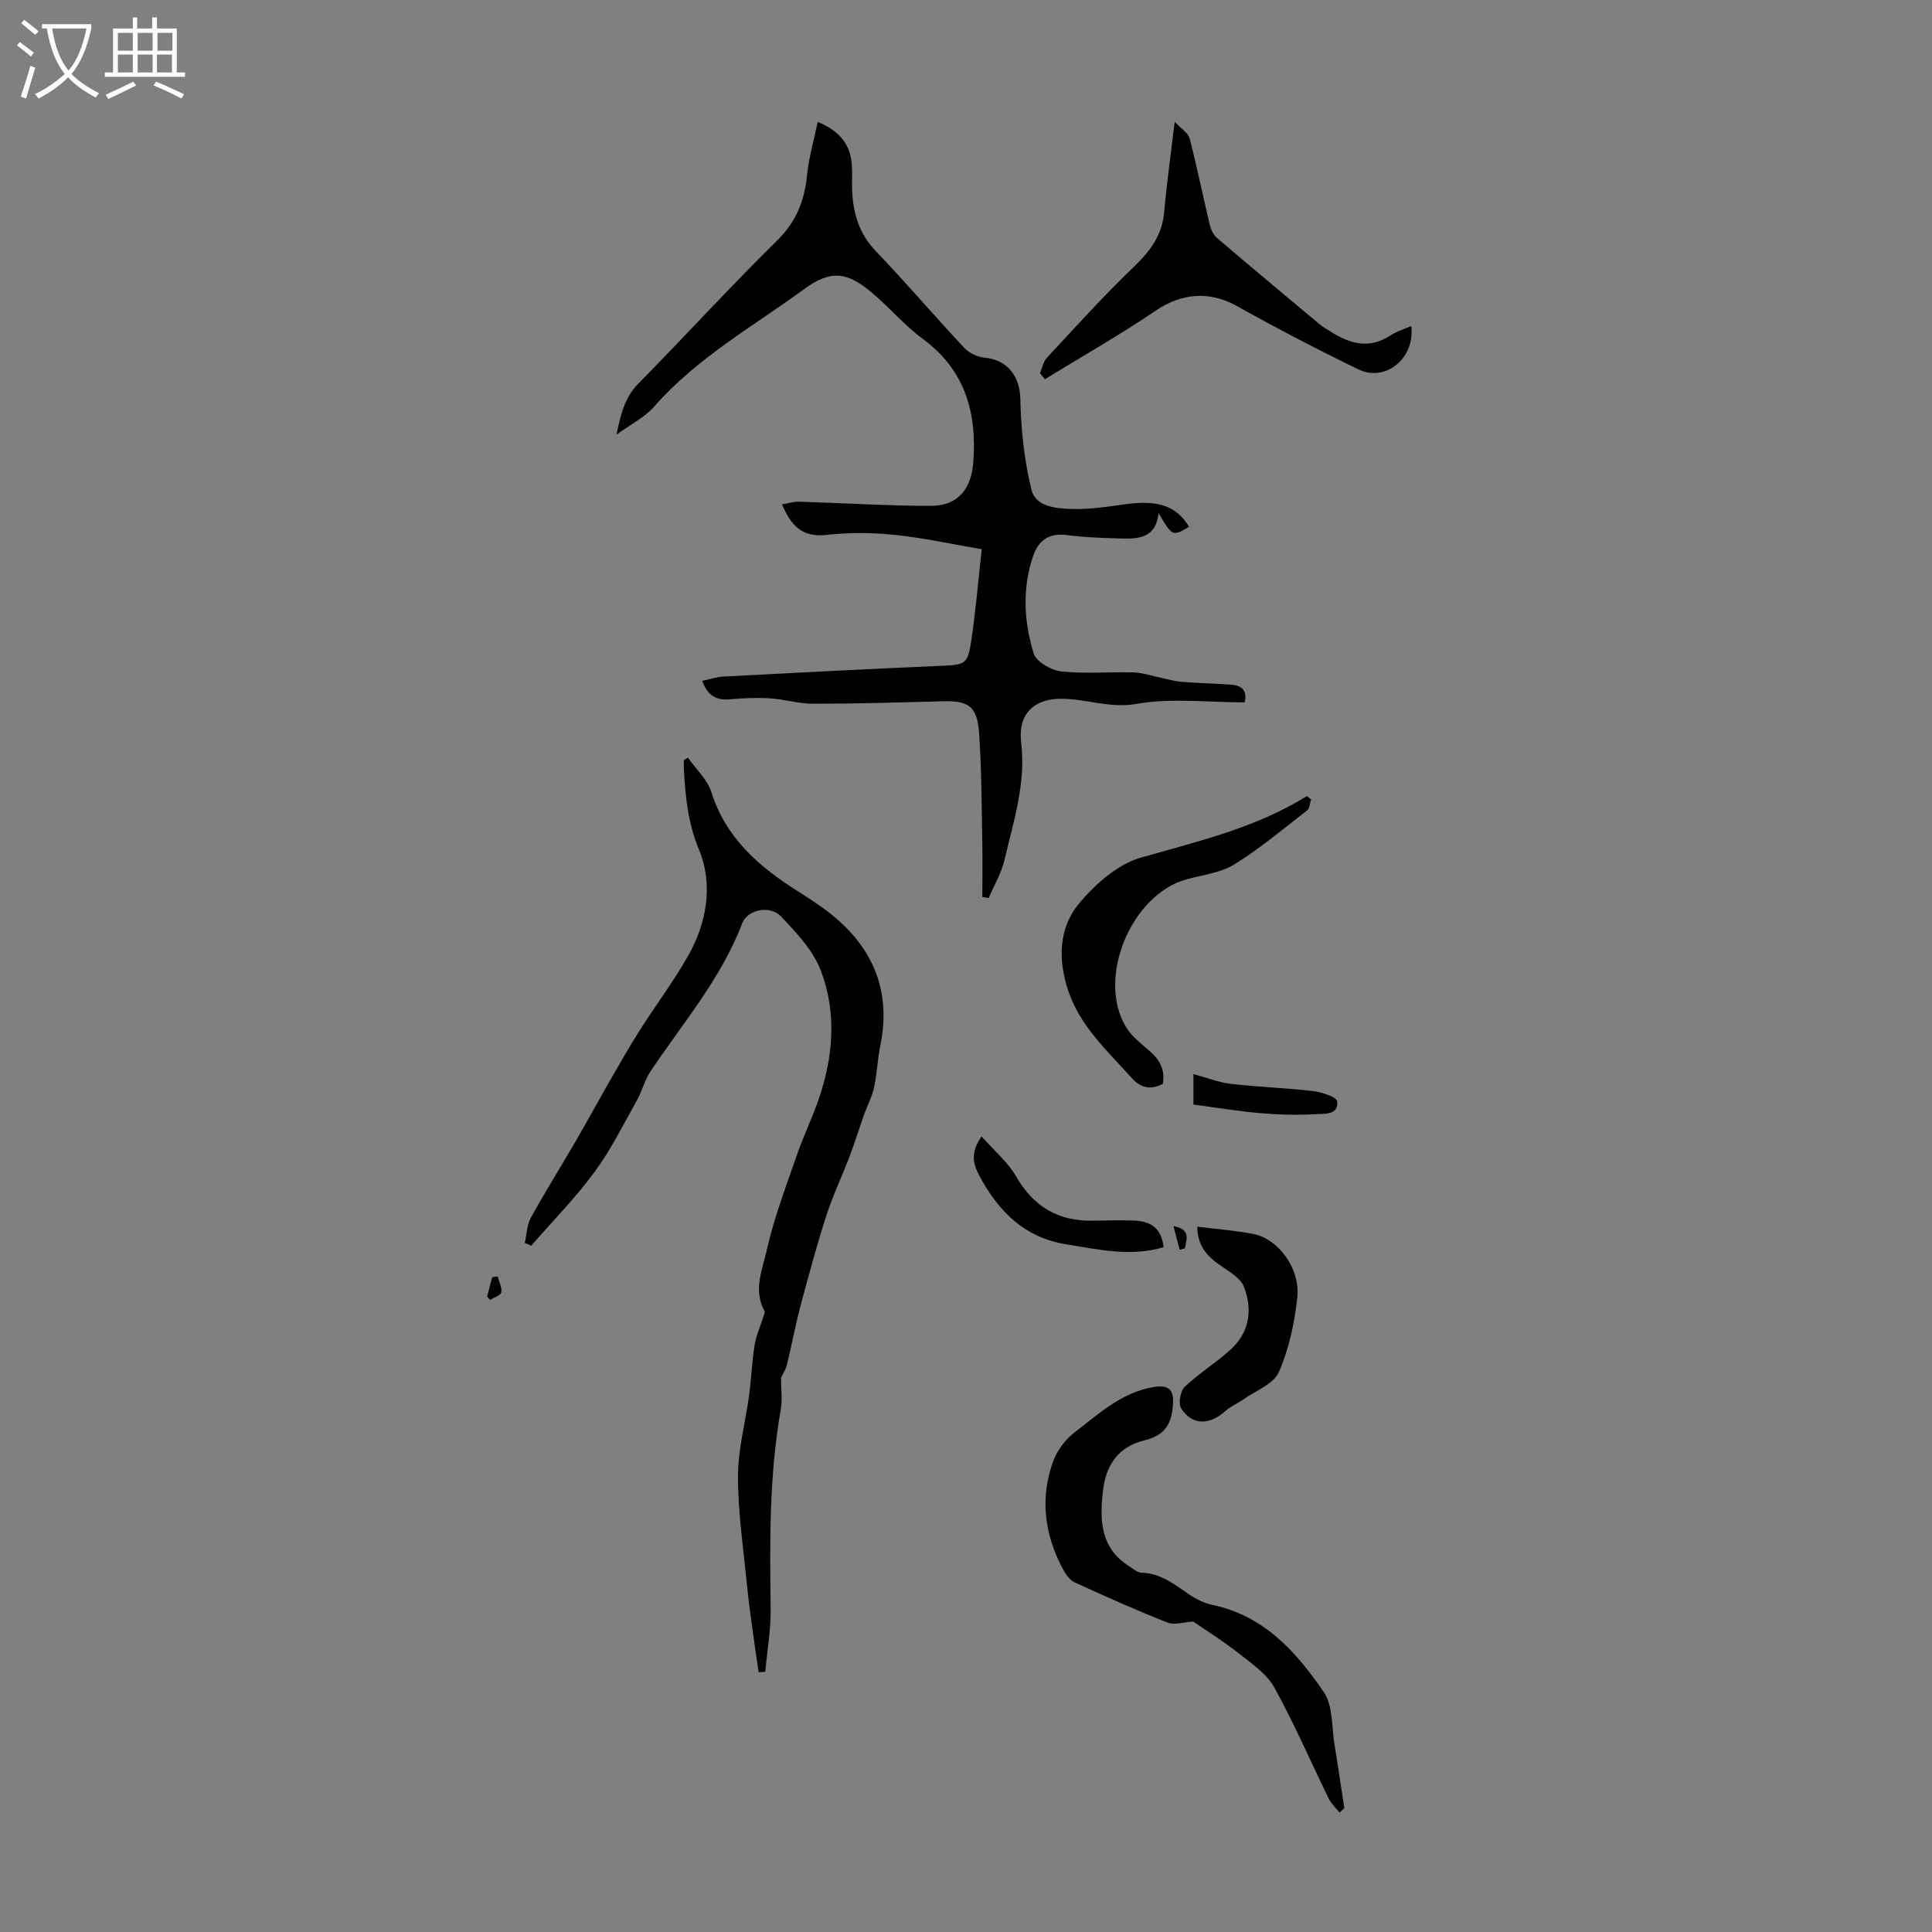 <svg enable-background="new 0 0 400 400" viewBox="0 0 400 400" xmlns="http://www.w3.org/2000/svg"><rect x="0" y="0" width="400" height="400" fill="#808080" stroke="none"/><path d="m6.4 11.7c-1-.8-1.9-1.6-2.9-2.3l.6-.7c.9.7 1.9 1.4 2.9 2.2zm-2.1 8.3c.7-2.1 1.4-4.2 2-6.4.2.1.6.3 1 .4-.7 2.3-1.3 4.4-1.9 6.4zm3-12.8c-1.1-.9-2.1-1.7-2.9-2.4l.6-.7c1 .8 2 1.5 3 2.4zm1.4-1.3v-.9h10.2v.9c-.9 4.2-2.3 7.3-4.1 9.4 1.3 1.4 3.2 2.7 5.7 4-.2.2-.4.5-.7.9-2.5-1.4-4.4-2.7-5.7-4.2-1.4 1.5-3.5 3-6.1 4.4 0 0 0 0-.1-.1-.3-.4-.5-.7-.7-.8 2.7-1.3 4.7-2.8 6.2-4.2-1.8-2.2-3-5.3-3.7-9.4zm9.2 0h-7.1c.6 3.8 1.7 6.7 3.4 8.7 1.7-2 2.9-4.8 3.7-8.7z" fill="#fafbfa"/><path d="m31.6 3.6h.9v2.3h4.1v9.1h1.7v.9h-16.6v-.9h1.7v-9.1h4.1v-2.3h.9v2.3h3.1v-2.3zm-4 13.3.6.8c-1.9.9-3.8 1.9-5.8 2.8-.2-.3-.3-.6-.5-.9 2-.9 3.9-1.8 5.7-2.7zm-3.2-10.1v3.7h3.1v-3.7zm0 4.5v3.7h3.1v-3.7zm4.1-4.5v3.7h3.1v-3.7zm0 4.5v3.7h3.1v-3.7zm9.1 9.1c-2.1-1.1-4.1-2-5.8-2.7l.5-.8c2.2.9 4.1 1.8 5.8 2.6zm-1.9-13.6h-3.1v3.7h3.1zm-3.2 4.5v3.7h3.1v-3.7z" fill="#fafbfa"/><g fill="#010100"><path d="m203.26 113.71c-6.14-1.04-12.08-2.36-18.1-2.98-4.65-.48-9.44-.51-14.08.02-5.01.56-7.33-1.95-9.17-6.33 1.28-.21 2.41-.59 3.54-.55 9.1.27 18.2.86 27.3.86 5.67 0 8.37-3.6 8.77-9.11.75-10.36-1.76-19.05-10.53-25.51-3.76-2.77-6.83-6.45-10.42-9.47-5.23-4.4-8.56-4.82-14.09-.78-10.62 7.76-22.23 14.26-31.07 24.35-1.92 2.19-4.75 3.58-7.78 5.79.93-4.41 1.76-7.77 4.55-10.6 9.66-9.8 18.93-19.98 28.74-29.63 3.99-3.92 5.65-8.28 6.18-13.58.36-3.58 1.4-7.1 2.2-10.95 4.7 1.94 6.8 4.81 7.07 8.98.11 1.67-.01 3.36.05 5.03.17 4.82 1.41 9.1 4.93 12.77 6.27 6.54 12.15 13.45 18.35 20.06 1 1.06 2.73 1.85 4.2 1.98 4.77.43 7.27 3.99 7.35 8.55.12 6.29.81 12.68 2.3 18.78.88 3.6 5.24 3.9 8.51 3.99 3.65.1 7.34-.48 10.98-.99 6.71-.93 10.59.38 13.14 4.68-3.44 2.02-3.44 2.02-6.32-2.85-.5 5.16-4.08 5.37-7.7 5.27-3.8-.11-7.62-.22-11.38-.72-3.74-.49-5.86 1.3-6.91 4.42-2.25 6.68-1.89 13.54.15 20.11.54 1.72 3.63 3.49 5.71 3.71 4.95.54 10.01.05 15.01.21 1.93.06 3.83.75 5.75 1.14 1.39.29 2.77.7 4.17.81 3.45.27 6.92.34 10.37.6 2.44.19 3.2 1.61 2.65 3.65-7.6 0-15.16-.96-22.34.31-5.63.99-10.5-1.09-15.74-1.06-5.52.03-8.88 3.15-8.18 9.03 1.02 8.54-1.59 16.37-3.46 24.37-.64 2.73-2.16 5.25-3.27 7.87-.44-.08-.87-.16-1.31-.24 0-3.86.06-7.71-.01-11.57-.15-7.49-.13-14.99-.67-22.46-.39-5.46-2.22-6.63-7.52-6.48-8.94.24-17.88.51-26.82.51-2.97 0-5.94-.92-8.93-1.11-2.73-.17-5.5-.07-8.23.19-2.87.28-4.69-.73-5.8-3.81 1.56-.33 2.92-.82 4.3-.89 15.05-.79 30.1-1.58 45.16-2.23 4.96-.21 5.51-.3 6.24-5.25.87-5.84 1.37-11.75 2.16-18.89z"/><path d="m108.65 257.32c.4-1.75.43-3.7 1.26-5.2 2.94-5.35 6.2-10.54 9.27-15.83 2.45-4.22 4.78-8.51 7.21-12.74 1.98-3.45 3.94-6.91 6.08-10.26 3.23-5.09 6.87-9.93 9.86-15.15 4.01-7 5.41-14.93 2.36-22.3-2.25-5.41-2.75-10.69-3.09-16.22-.05-.74-.01-1.49-.01-2.24.28-.17.57-.34.85-.51 1.66 2.37 4.02 4.52 4.85 7.15 3.01 9.54 9.88 15.43 17.88 20.5 2.45 1.55 4.91 3.14 7.16 4.96 8.64 7.04 12.2 15.98 9.92 27.07-.58 2.84-.68 5.78-1.29 8.61-.41 1.89-1.36 3.65-2.02 5.49-1.04 2.93-1.96 5.9-3.06 8.81-1.57 4.13-3.49 8.15-4.84 12.35-1.98 6.14-3.66 12.39-5.32 18.63-1.06 3.99-1.8 8.07-2.79 12.08-.26 1.07-.92 2.04-1.23 2.71 0 2.34.31 4.53-.05 6.59-2.4 13.64-2.28 27.38-2.09 41.15.06 4.38-.72 8.77-1.12 13.15-.46.03-.91.06-1.37.09-.39-2.65-.8-5.3-1.15-7.95-.44-3.27-.92-6.55-1.24-9.83-.73-7.56-1.88-15.12-1.89-22.68-.01-5.64 1.55-11.27 2.31-16.92.46-3.43.58-6.91 1.13-10.33.32-2 1.2-3.91 1.81-5.87.12-.39.39-.92.24-1.2-2.4-4.32-.41-8.65.49-12.68 1.51-6.71 4.01-13.21 6.26-19.74 1.31-3.8 3.08-7.43 4.4-11.22 3.09-8.88 3.87-18.05.51-26.85-1.6-4.2-5.07-7.85-8.26-11.22-2.26-2.39-6.95-1.38-8.01 1.43-4.37 11.48-12.32 20.68-19.01 30.69-1.21 1.8-1.72 4.06-2.79 5.97-2.83 5.03-5.4 10.26-8.81 14.88-3.96 5.37-8.68 10.17-13.08 15.22-.45-.19-.89-.39-1.33-.59z"/><path d="m277.34 375.28c-.74-.94-1.68-1.77-2.2-2.82-3.77-7.69-7.16-15.59-11.3-23.07-1.58-2.85-4.69-4.97-7.37-7.08-3.2-2.53-6.68-4.69-9.43-6.59-2.01.12-3.9.78-5.32.22-6.51-2.58-12.92-5.42-19.28-8.36-1.08-.5-1.92-1.85-2.52-2.99-3.69-7.06-4.62-14.48-1.88-22.02.82-2.25 2.49-4.52 4.39-5.97 5.01-3.83 9.7-8.29 16.35-9.42 2.95-.5 4.25.35 4.09 3.34-.23 4.33-1.67 6.64-5.92 7.69-5.57 1.37-7.95 5.22-8.57 10.28-.73 5.97-.66 11.95 5.35 15.74.84.53 1.72 1.36 2.6 1.38 3.98.1 6.82 2.43 9.88 4.51 1.43.97 3.12 1.8 4.8 2.15 10.69 2.24 17.41 9.76 23.09 18.1 1.89 2.78 1.58 7.1 2.18 10.73.73 4.41 1.36 8.83 2.04 13.24-.33.32-.65.63-.98.94z"/><path d="m215.32 77.3c.46-1.09.67-2.42 1.43-3.23 5.92-6.36 11.74-12.83 18.01-18.83 3.38-3.25 5.85-6.54 6.27-11.33.52-5.89 1.35-11.75 2.18-18.7 1.38 1.48 2.8 2.32 3.09 3.45 1.53 5.9 2.74 11.88 4.15 17.81.24 1 .74 2.13 1.49 2.77 7.05 6.03 14.17 11.97 21.29 17.91.68.57 1.48 1 2.23 1.48 4 2.57 8.05 3.72 12.45.79 1.26-.84 2.8-1.27 4.27-1.92.85 6.65-5.32 11.71-10.95 8.97-8.51-4.13-16.92-8.51-25.19-13.13-5.6-3.13-11.38-2.67-16.73.96-7.45 5.05-15.3 9.5-22.97 14.21-.34-.41-.68-.81-1.02-1.21z"/><path d="m240.74 224.41c-2.6 1.31-4.55.87-6.53-1.33-4.99-5.56-10.61-10.63-13.06-18.01-2.13-6.41-1.99-13 2.34-18.12 3.35-3.96 7.92-8.02 12.71-9.39 11.81-3.37 23.73-6.13 34.37-12.73.29.22.58.44.88.66-.26.78-.27 1.87-.81 2.28-4.94 3.84-9.77 7.9-15.06 11.18-2.83 1.75-6.51 2.18-9.84 3.08-11.56 3.13-18.81 20.6-12.55 30.7 1.19 1.93 3.17 3.42 4.92 4.95 2.1 1.84 3.16 3.95 2.63 6.73z"/><path d="m247.9 253.97c4.06.51 7.83.79 11.53 1.5 5.21 1 9.8 7.1 9.16 13.15-.56 5.26-1.71 10.65-3.82 15.46-1.09 2.48-4.78 3.84-7.34 5.65-1.22.86-2.67 1.45-3.76 2.43-3.28 2.95-6.92 2.96-9.13-.58-.62-.99-.17-3.58.73-4.44 2.96-2.82 6.52-5 9.55-7.76 3.89-3.55 4.54-8.24 2.74-12.92-.69-1.8-2.95-3.12-4.72-4.34-2.82-1.92-4.96-4.12-4.94-8.15z"/><path d="m203.22 235.29c2.61 2.95 5.42 5.28 7.13 8.24 3.61 6.28 8.72 9.33 15.88 9.2 2.8-.05 5.6-.12 8.39-.03 3.97.13 5.81 1.76 6.31 5.52-6.77 2-13.4.51-20.12-.58-8.72-1.41-14.05-6.8-17.98-14.1-1.24-2.3-2.1-4.72.39-8.25z"/><path d="m247.09 228.69c0-2.07 0-4.04 0-6.31 2.69.72 5.21 1.73 7.8 2.03 5.64.66 11.34.82 16.98 1.49 1.81.21 4.89 1.24 4.99 2.15.3 2.81-2.67 2.53-4.44 2.63-3.76.21-7.56.12-11.32-.2-4.64-.4-9.25-1.16-14.01-1.79z"/><path d="m242.95 253.85c3.67.68 2.69 2.73 2.38 4.59-.36.11-.72.22-1.08.33-.44-1.65-.87-3.29-1.3-4.92z"/><path d="m103.03 264.28c.29 1.1.94 2.28.75 3.28-.13.65-1.5 1.06-2.31 1.58-.2-.24-.4-.48-.61-.71.35-1.33.69-2.67 1.04-4 .38-.05.75-.1 1.13-.15z"/></g></svg>